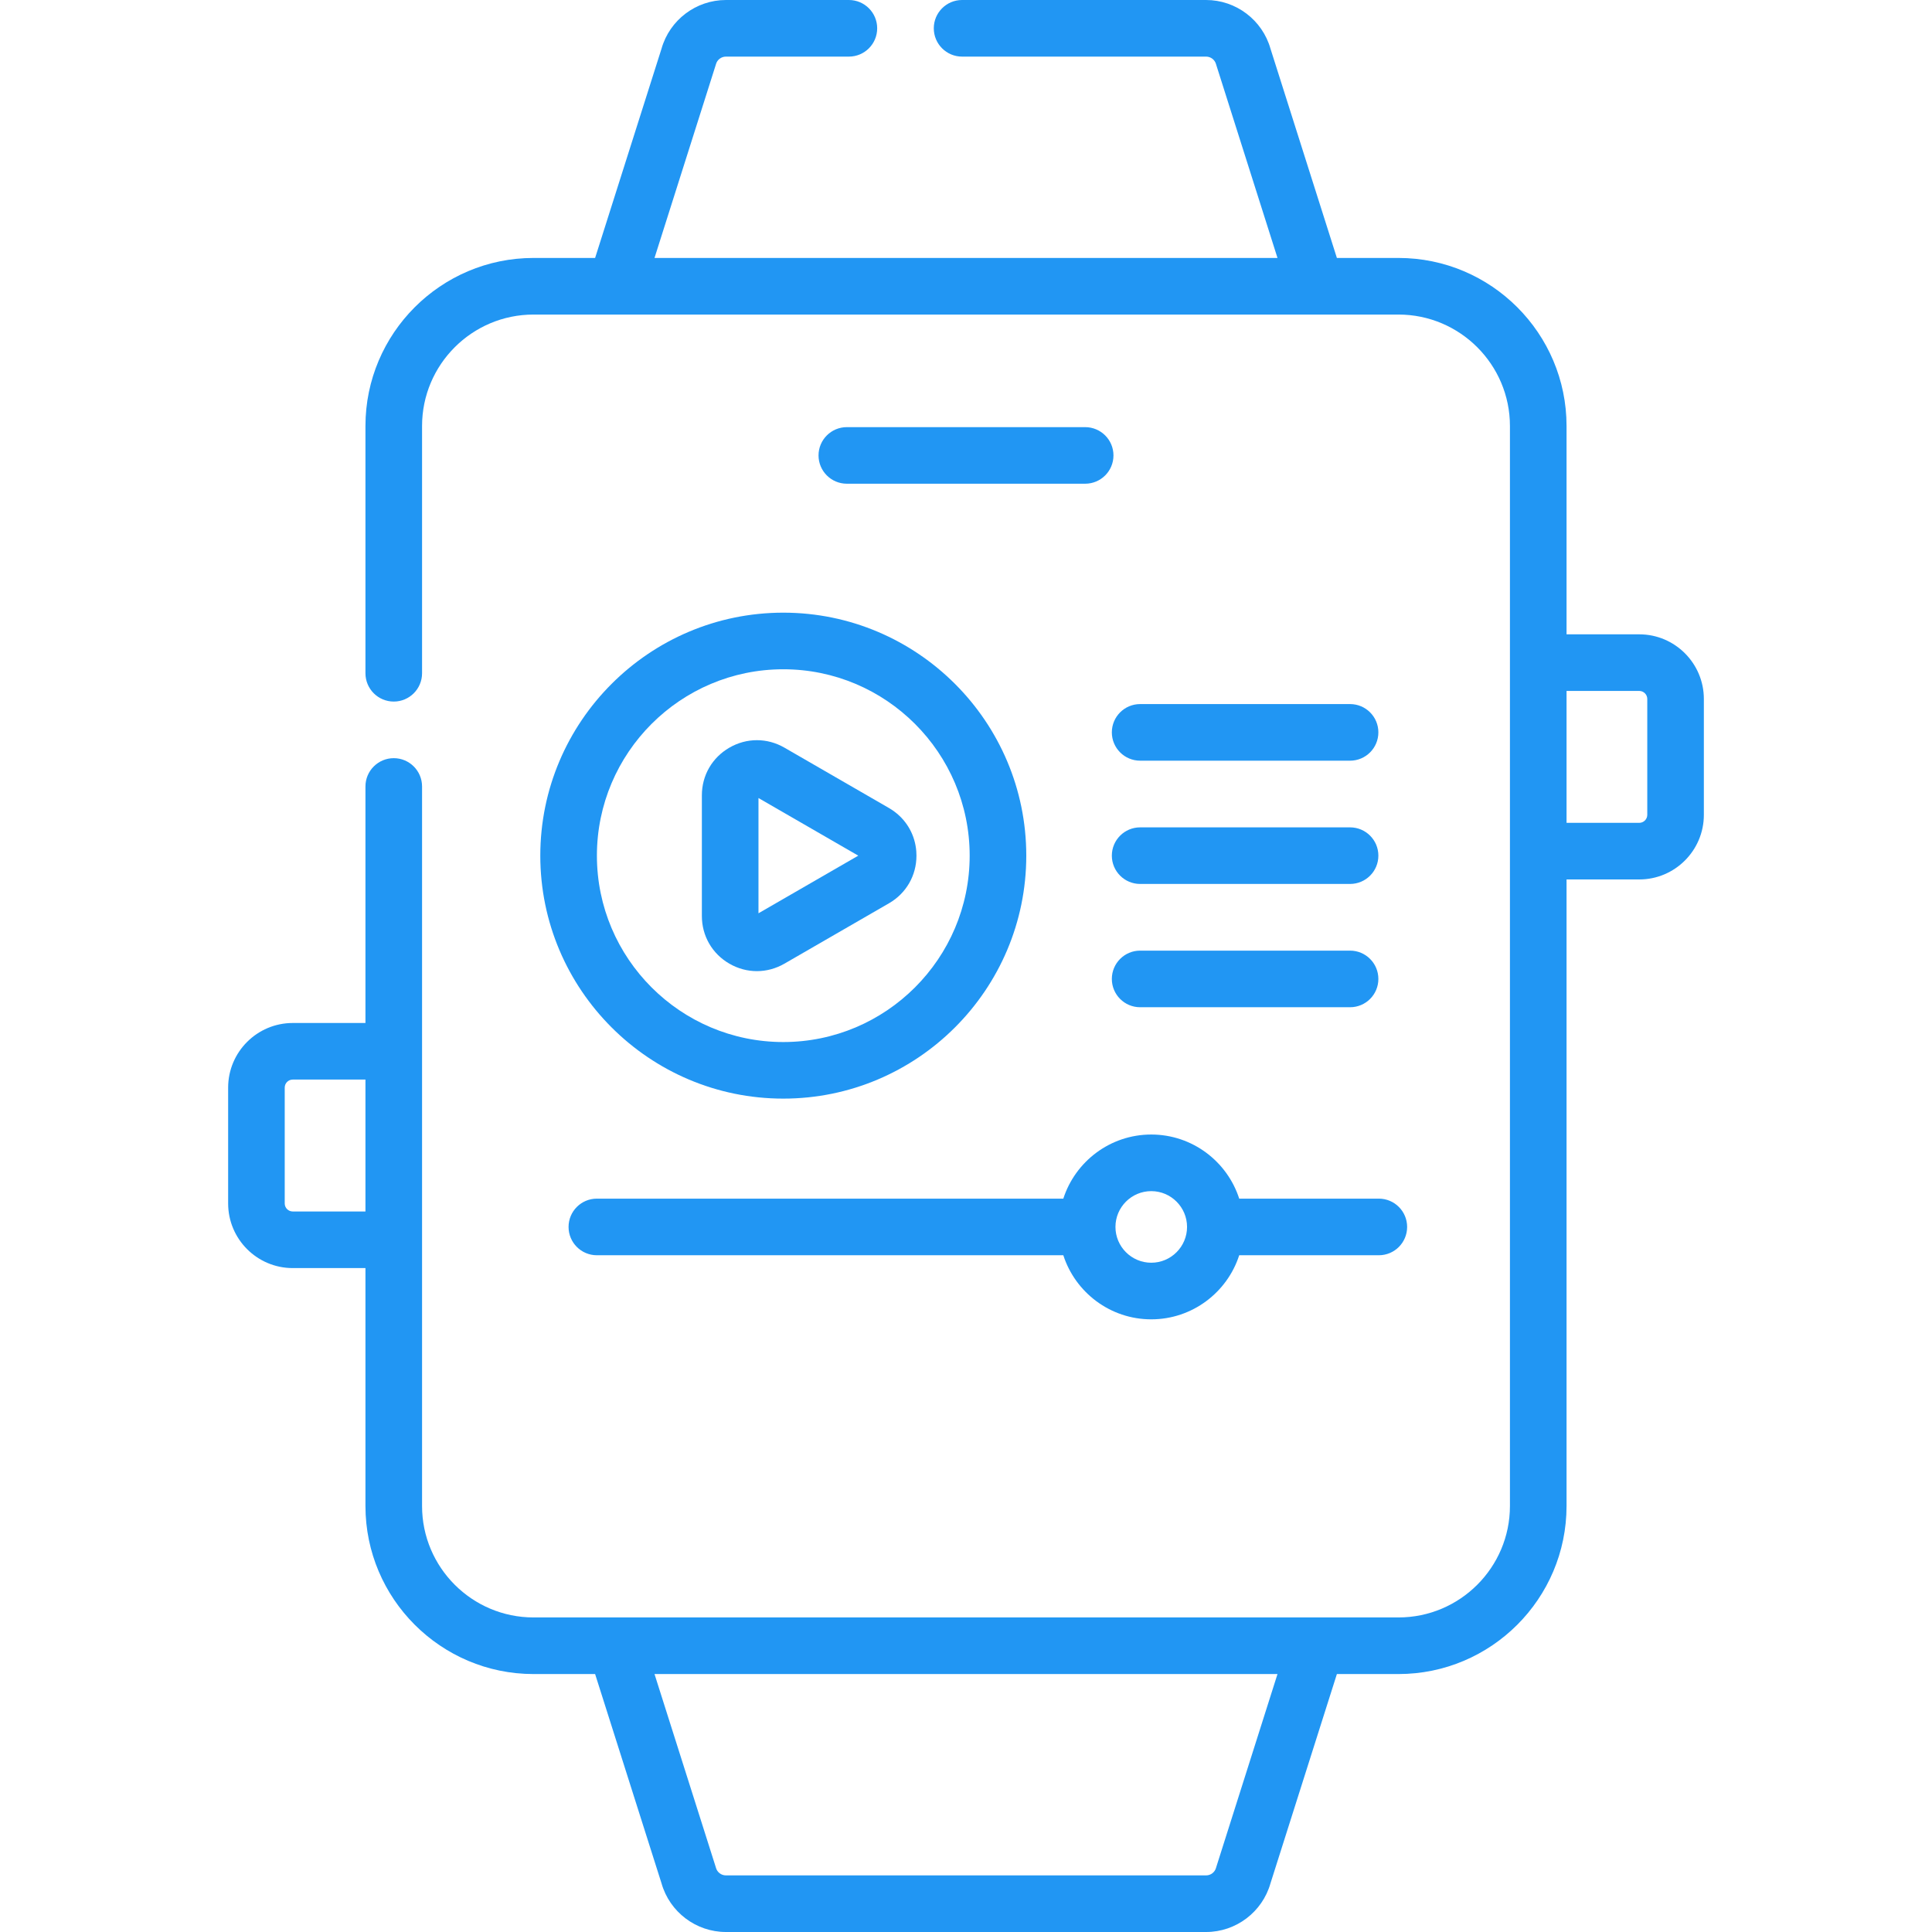 <svg width="70" height="70" viewBox="0 0 70 70" fill="none" xmlns="http://www.w3.org/2000/svg">
<path d="M59.394 22.983H56.759V15.435C56.759 12.078 54.027 9.346 50.669 9.346H48.438L46.032 1.764C45.737 0.724 44.781 0 43.699 0H34.858C34.292 0 33.833 0.459 33.833 1.025C33.833 1.592 34.292 2.051 34.858 2.051H43.699C43.867 2.051 44.015 2.164 44.06 2.327C44.063 2.34 44.067 2.354 44.072 2.367L46.286 9.346H23.714L25.928 2.367C25.933 2.354 25.937 2.34 25.94 2.327C25.985 2.164 26.133 2.051 26.302 2.051H30.757C31.323 2.051 31.782 1.592 31.782 1.025C31.782 0.459 31.323 0 30.757 0H26.302C25.219 0 24.263 0.724 23.968 1.764L21.562 9.346H19.331C15.973 9.346 13.241 12.078 13.241 15.435V24.393C13.241 24.96 13.7 25.419 14.267 25.419C14.833 25.419 15.292 24.96 15.292 24.393V15.435C15.292 13.208 17.104 11.397 19.331 11.397H50.669C52.896 11.397 54.708 13.208 54.708 15.435V54.565C54.708 56.792 52.896 58.603 50.669 58.603H19.331C17.104 58.603 15.292 56.792 15.292 54.565V28.495C15.292 27.929 14.833 27.47 14.267 27.47C13.7 27.47 13.241 27.929 13.241 28.495V37.065H10.607C9.316 37.065 8.266 38.115 8.266 39.406V43.604C8.266 44.895 9.316 45.945 10.607 45.945H13.241V54.565C13.241 57.922 15.973 60.654 19.331 60.654H21.562L23.968 68.236C24.263 69.276 25.219 70 26.302 70H43.699C44.781 70 45.737 69.276 46.032 68.236L48.438 60.654H50.669C54.027 60.654 56.759 57.922 56.759 54.564V31.864H59.394C60.684 31.864 61.734 30.814 61.734 29.523V25.324C61.734 24.034 60.684 22.983 59.394 22.983ZM10.607 43.894C10.447 43.894 10.316 43.764 10.316 43.604V39.406C10.316 39.245 10.447 39.115 10.607 39.115H13.241V43.894H10.607ZM44.072 67.633C44.067 67.646 44.063 67.66 44.06 67.673C44.015 67.836 43.867 67.949 43.699 67.949H26.302C26.133 67.949 25.985 67.836 25.94 67.673C25.937 67.659 25.933 67.646 25.928 67.633L23.714 60.654H46.286L44.072 67.633ZM59.684 29.523C59.684 29.683 59.553 29.813 59.394 29.813H56.759V25.034H59.394C59.553 25.034 59.684 25.164 59.684 25.324V29.523Z" fill="#2196F3"/>
<path d="M38.526 43.429H21.625C21.059 43.429 20.6 43.888 20.6 44.454C20.6 45.021 21.059 45.48 21.625 45.48H38.526C38.96 46.825 40.224 47.802 41.712 47.802C43.2 47.802 44.465 46.825 44.899 45.48H49.958C50.524 45.48 50.983 45.021 50.983 44.454C50.983 43.888 50.524 43.429 49.958 43.429H44.899C44.465 42.083 43.2 41.106 41.712 41.106C40.224 41.106 38.96 42.083 38.526 43.429ZM41.712 43.157C42.427 43.157 43.009 43.739 43.009 44.454C43.009 45.169 42.427 45.751 41.712 45.751C40.997 45.751 40.415 45.169 40.415 44.454C40.415 43.739 40.997 43.157 41.712 43.157Z" fill="#2196F3"/>
<path d="M26.427 27.089C25.803 27.449 25.43 28.094 25.43 28.815V33.189C25.43 33.91 25.803 34.555 26.427 34.916C26.739 35.096 27.081 35.186 27.423 35.186C27.765 35.186 28.108 35.096 28.42 34.916L32.209 32.728C32.833 32.368 33.205 31.723 33.205 31.002C33.205 30.948 33.203 30.895 33.199 30.843C33.155 30.269 32.872 29.755 32.414 29.412C32.349 29.363 32.28 29.317 32.209 29.276L28.42 27.088C27.796 26.728 27.051 26.728 26.427 27.089ZM27.481 28.914L31.097 31.002L27.481 33.09V28.914Z" fill="#2196F3"/>
<path d="M19.576 31.002C19.576 35.856 23.526 39.805 28.38 39.805C33.234 39.805 37.184 35.856 37.184 31.002C37.184 26.148 33.234 22.198 28.38 22.198C23.526 22.198 19.576 26.148 19.576 31.002ZM35.133 31.002C35.133 34.725 32.103 37.755 28.38 37.755C24.656 37.755 21.627 34.725 21.627 31.002C21.627 27.278 24.656 24.249 28.38 24.249C32.103 24.249 35.133 27.278 35.133 31.002Z" fill="#2196F3"/>
<path d="M48.916 25.51H41.309C40.743 25.51 40.284 25.969 40.284 26.535C40.284 27.101 40.743 27.561 41.309 27.561H48.916C49.482 27.561 49.941 27.101 49.941 26.535C49.941 25.969 49.482 25.51 48.916 25.51Z" fill="#2196F3"/>
<path d="M41.309 32.027H48.916C49.482 32.027 49.941 31.568 49.941 31.002C49.941 30.436 49.482 29.977 48.916 29.977H41.309C40.743 29.977 40.284 30.436 40.284 31.002C40.284 31.568 40.743 32.027 41.309 32.027Z" fill="#2196F3"/>
<path d="M41.309 36.494H48.916C49.482 36.494 49.941 36.035 49.941 35.469C49.941 34.903 49.482 34.443 48.916 34.443H41.309C40.743 34.443 40.284 34.903 40.284 35.469C40.284 36.035 40.743 36.494 41.309 36.494Z" fill="#2196F3"/>
<path d="M39.317 15.476H30.683C30.116 15.476 29.657 15.935 29.657 16.501C29.657 17.067 30.116 17.526 30.683 17.526H39.317C39.884 17.526 40.343 17.067 40.343 16.501C40.343 15.935 39.884 15.476 39.317 15.476Z" fill="#2196F3"/>
</svg>
